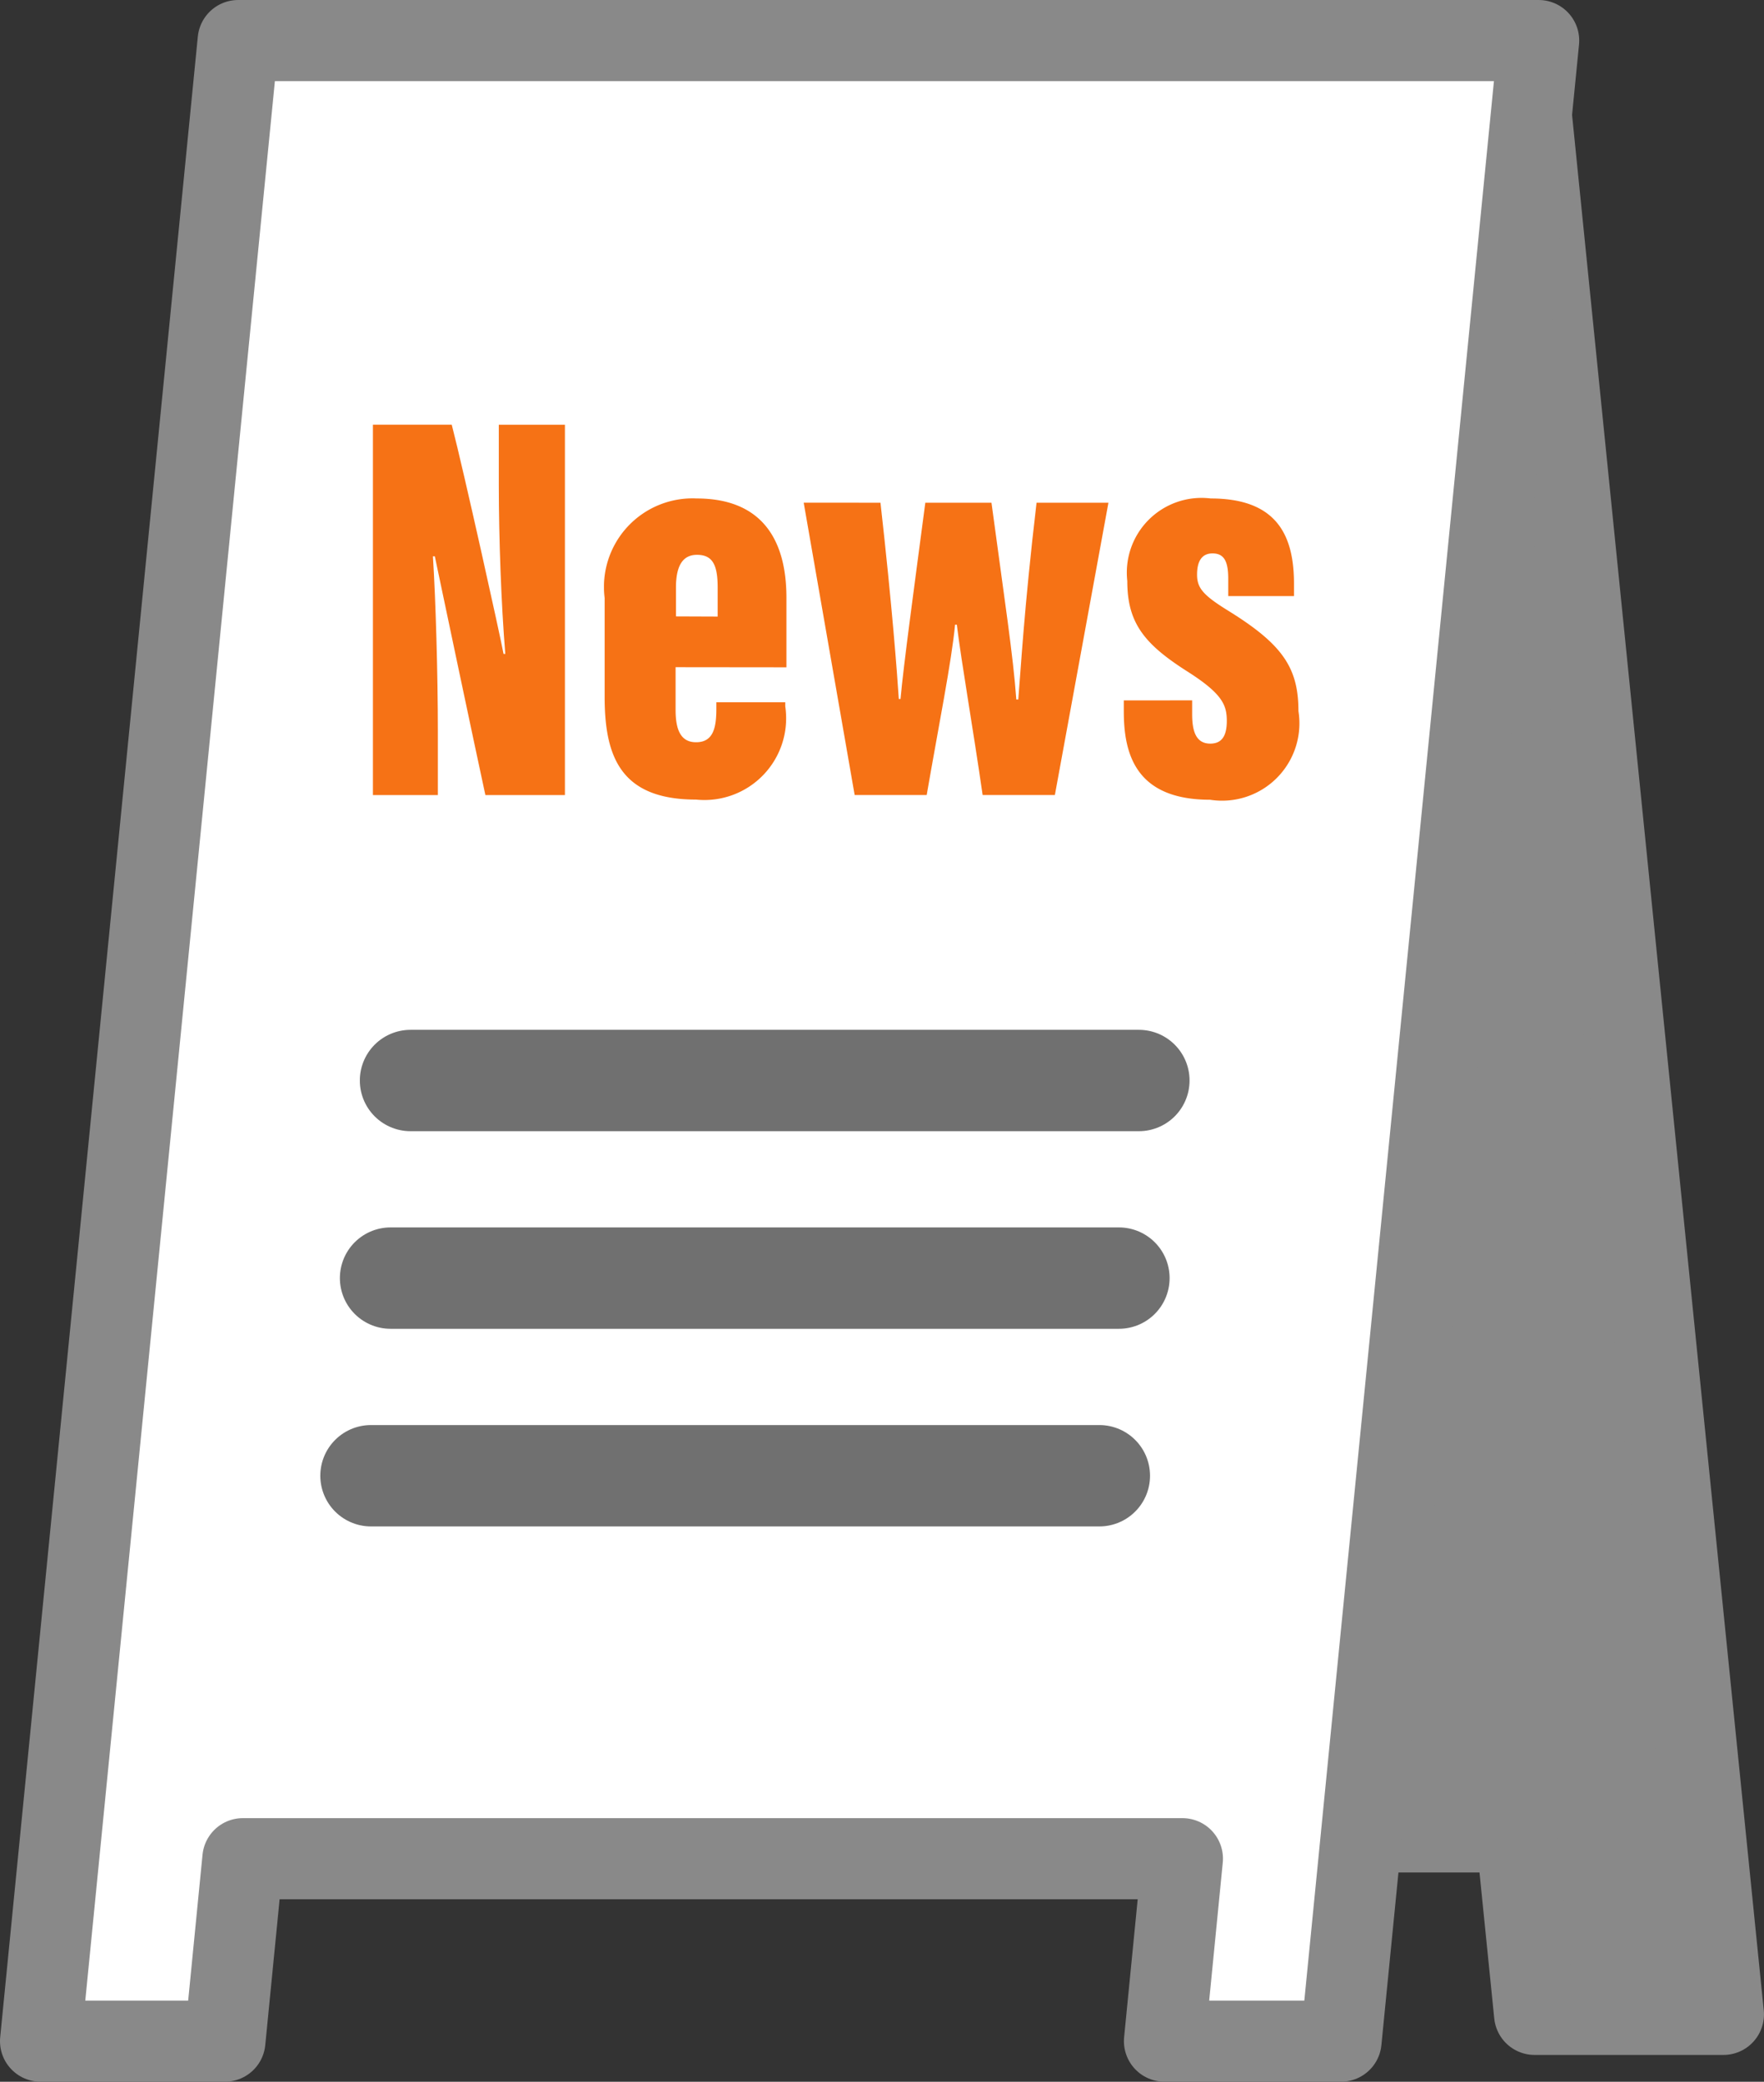 <svg xmlns="http://www.w3.org/2000/svg" xmlns:xlink="http://www.w3.org/1999/xlink" width="43.513" height="51.339" viewBox="0 0 43.513 51.339">
  <rect x="0" y="0" width="43.513" height="51.339" fill="#333333" stroke="none"/>
  <defs>
    <clipPath id="clip-path">
      <rect id="長方形_12546" data-name="長方形 12546" width="43.04" height="50.868" fill="none"/>
    </clipPath>
  </defs>
  <g id="nav-advertising" transform="translate(0.236 0.236)">
    <g id="グループ_5294" data-name="グループ 5294">
      <path id="パス_49815" data-name="パス 49815" d="M130.329,56.884h-4.658l-.455-4.5h-4.682l4.259-43.1h.721Z" transform="translate(-88.053 -7.442)" fill="#898989" stroke="#898989" stroke-linejoin="round" stroke-width="2"/>
      <path id="パス_49817" data-name="パス 49817" d="M39.79,2.835,34.915,52.173H30.559l.443-4.5H7.826l-.443,4.5H2.835L7.71,2.835Z" transform="translate(-2.071 -2.071)" fill="#fff"/>
      <g id="グループ_5291" data-name="グループ 5291" transform="translate(0.764 0.764)">
        <g id="グループ_5295" data-name="グループ 5295">
          <path id="パス_49818" data-name="パス 49818" d="M39.79,2.835,34.915,52.173H30.559l.443-4.5H7.826l-.443,4.5H2.835L7.71,2.835Z" transform="translate(-2.835 -2.835)" fill="none" stroke="#898989" stroke-linecap="round" stroke-linejoin="round" stroke-width="2"/>
        </g>
      </g>
      <g id="グループ_5293" data-name="グループ 5293">
        <g id="グループ_5292" data-name="グループ 5292" clip-path="url(#clip-path)">
          <path id="パス_49823" data-name="パス 49823" d="M42.914,47.122V37.988h1.944c.29,1.115,1.206,5.252,1.278,5.653h.043c-.1-1.215-.16-2.877-.16-4.152v-1.5h1.631v9.134H45.688c-.19-.869-1.188-5.6-1.247-5.888h-.047c.068,1.075.122,2.892.122,4.327v1.56Z" transform="translate(-33.951 -27.751)" fill="#f67215"/>
          <path id="パス_49824" data-name="パス 49824" d="M60.669,47.061v1.051c0,.463.109.8.505.8.428,0,.5-.363.5-.824v-.162h1.7v.1a2.015,2.015,0,0,1-2.2,2.3c-1.855,0-2.255-1.053-2.255-2.534V45.354A2.184,2.184,0,0,1,61.188,42.9c1.517,0,2.215.906,2.215,2.448v1.716Zm1.038-1.249V45.1c0-.556-.121-.81-.51-.81-.334,0-.519.241-.519.81v.708Z" transform="translate(-44.24 -30.843)" fill="#f67215"/>
          <path id="パス_49825" data-name="パス 49825" d="M74.587,43.192c.29,2.577.411,4.209.452,4.84h.042c.082-.886.309-2.54.612-4.84h1.632c.321,2.386.535,3.77.613,4.853h.048c.063-.738.139-2.2.451-4.853H80.21L78.889,50.4H77.107c-.247-1.707-.518-3.239-.637-4.2h-.043c-.087.91-.4,2.468-.7,4.2H73.95l-1.257-7.209Z" transform="translate(-53.104 -31.03)" fill="#f67215"/>
          <path id="パス_49826" data-name="パス 49826" d="M96.248,47.879v.338c0,.4.082.729.448.729.27,0,.407-.172.407-.557s-.1-.664-.947-1.206c-1.077-.682-1.508-1.2-1.508-2.248A1.843,1.843,0,0,1,96.706,42.9c1.609,0,2.054.884,2.054,2.1v.307H97.138V44.87c0-.456-.126-.615-.389-.615s-.38.195-.38.523.147.506.767.889c1.334.826,1.734,1.4,1.734,2.477a1.908,1.908,0,0,1-2.181,2.186c-1.844,0-2.127-1.142-2.127-2.183v-.267Z" transform="translate(-67.077 -30.843)" fill="#f67215"/>
        </g>
      </g>
    </g>
    <g id="グループ_5296" data-name="グループ 5296" transform="translate(8.915 26.409)">
      <path id="パス_49827" data-name="パス 49827" d="M9627.011,634.7h17.967" transform="translate(-9626.036 -634.698)" fill="none" stroke="#707070" stroke-linecap="round" stroke-width="2.5"/>
      <path id="パス_49828" data-name="パス 49828" d="M9627.011,634.7h17.967" transform="translate(-9626.528 -629.825)" fill="none" stroke="#707070" stroke-linecap="round" stroke-width="2.5"/>
      <path id="パス_49829" data-name="パス 49829" d="M9627.011,634.7h17.967" transform="translate(-9627.011 -624.951)" fill="none" stroke="#707070" stroke-linecap="round" stroke-width="2.5"/>
    </g>
  </g>
</svg>

